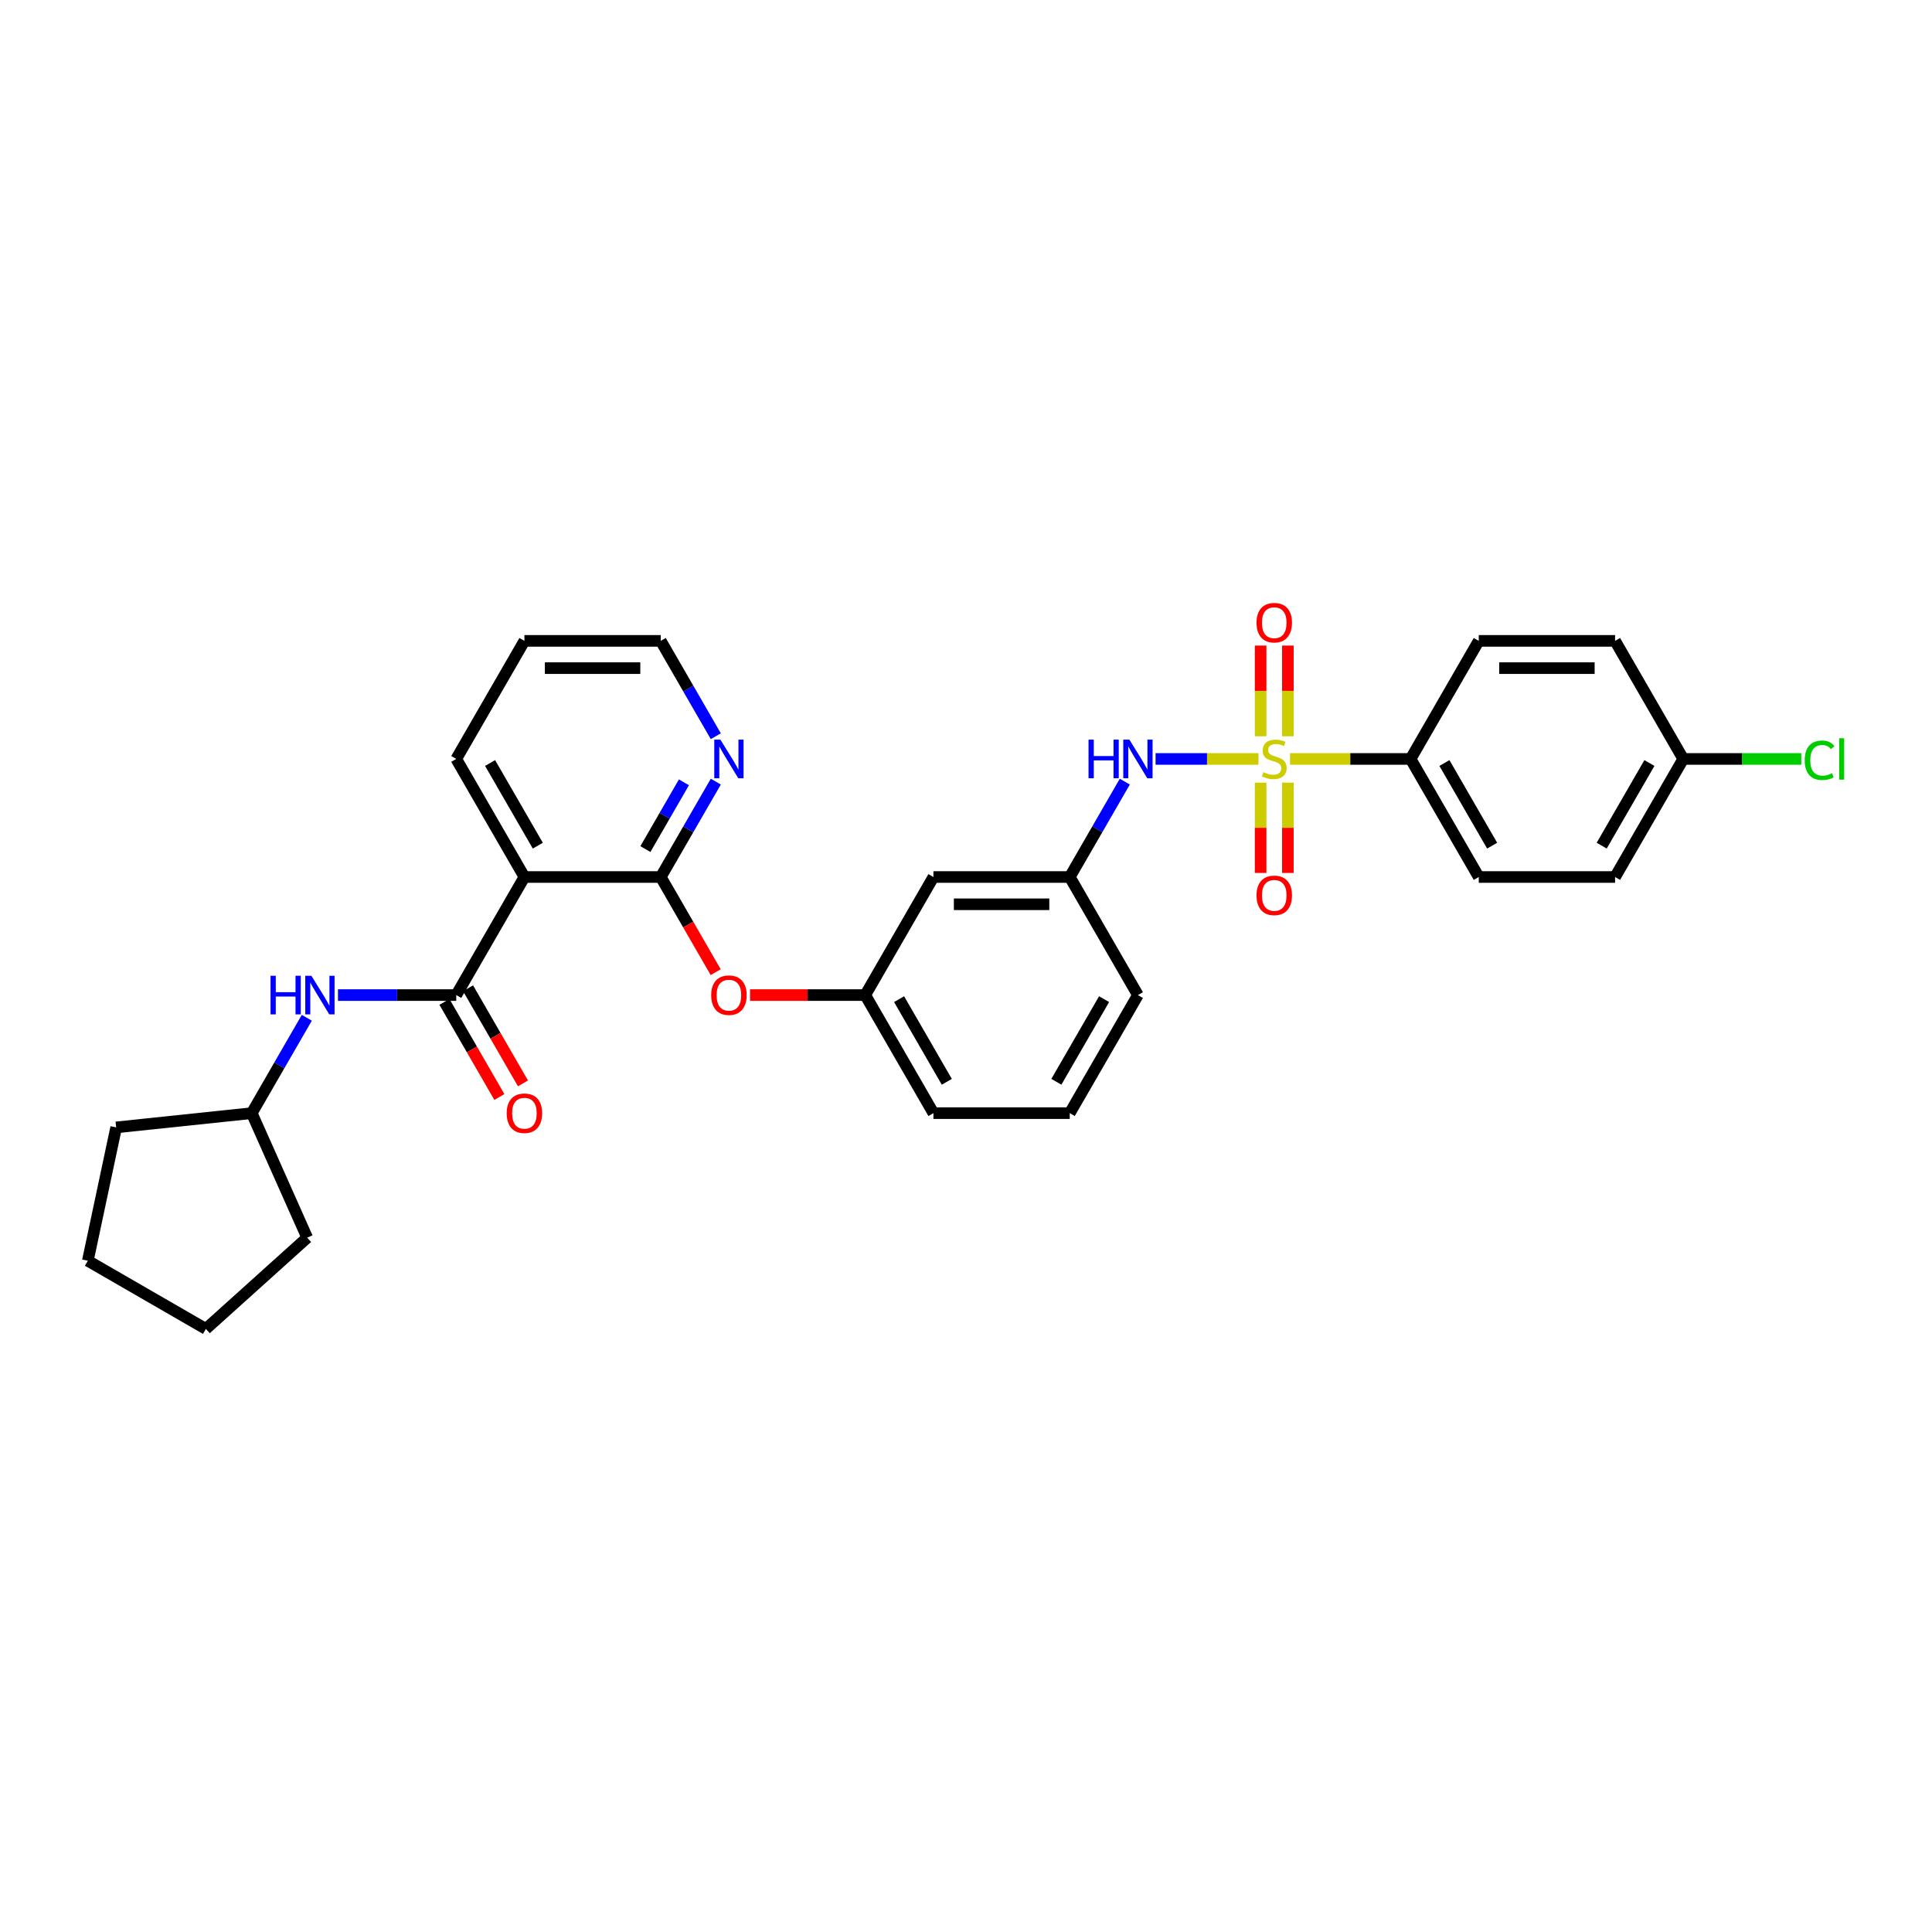 <?xml version='1.0' encoding='iso-8859-1'?>
<svg version='1.1' baseProfile='full'
              xmlns='http://www.w3.org/2000/svg'
                      xmlns:rdkit='http://www.rdkit.org/xml'
                      xmlns:xlink='http://www.w3.org/1999/xlink'
                  xml:space='preserve'
width='1000px' height='1000px' viewBox='0 0 1000 1000'>
<!-- END OF HEADER -->
<rect style='opacity:1.0;fill:#FFFFFF;stroke:none' width='1000' height='1000' x='0' y='0'> </rect>
<path class='bond-3' d='M 651.38,392.826 L 624.752,392.826' style='fill:none;fill-rule:evenodd;stroke:#CCCC00;stroke-width:6px;stroke-linecap:butt;stroke-linejoin:miter;stroke-opacity:1' />
<path class='bond-3' d='M 624.752,392.826 L 598.124,392.826' style='fill:none;fill-rule:evenodd;stroke:#0000FF;stroke-width:6px;stroke-linecap:butt;stroke-linejoin:miter;stroke-opacity:1' />
<path class='bond-4' d='M 667.723,392.826 L 698.92,392.826' style='fill:none;fill-rule:evenodd;stroke:#CCCC00;stroke-width:6px;stroke-linecap:butt;stroke-linejoin:miter;stroke-opacity:1' />
<path class='bond-4' d='M 698.92,392.826 L 730.117,392.826' style='fill:none;fill-rule:evenodd;stroke:#000000;stroke-width:6px;stroke-linecap:butt;stroke-linejoin:miter;stroke-opacity:1' />
<path class='bond-7' d='M 652.494,405.09 L 652.494,428.46' style='fill:none;fill-rule:evenodd;stroke:#CCCC00;stroke-width:6px;stroke-linecap:butt;stroke-linejoin:miter;stroke-opacity:1' />
<path class='bond-7' d='M 652.494,428.46 L 652.494,451.829' style='fill:none;fill-rule:evenodd;stroke:#FF0000;stroke-width:6px;stroke-linecap:butt;stroke-linejoin:miter;stroke-opacity:1' />
<path class='bond-7' d='M 666.608,405.09 L 666.608,428.46' style='fill:none;fill-rule:evenodd;stroke:#CCCC00;stroke-width:6px;stroke-linecap:butt;stroke-linejoin:miter;stroke-opacity:1' />
<path class='bond-7' d='M 666.608,428.46 L 666.608,451.829' style='fill:none;fill-rule:evenodd;stroke:#FF0000;stroke-width:6px;stroke-linecap:butt;stroke-linejoin:miter;stroke-opacity:1' />
<path class='bond-8' d='M 666.608,381.098 L 666.608,357.622' style='fill:none;fill-rule:evenodd;stroke:#CCCC00;stroke-width:6px;stroke-linecap:butt;stroke-linejoin:miter;stroke-opacity:1' />
<path class='bond-8' d='M 666.608,357.622 L 666.608,334.146' style='fill:none;fill-rule:evenodd;stroke:#FF0000;stroke-width:6px;stroke-linecap:butt;stroke-linejoin:miter;stroke-opacity:1' />
<path class='bond-8' d='M 652.494,381.098 L 652.494,357.622' style='fill:none;fill-rule:evenodd;stroke:#CCCC00;stroke-width:6px;stroke-linecap:butt;stroke-linejoin:miter;stroke-opacity:1' />
<path class='bond-8' d='M 652.494,357.622 L 652.494,334.146' style='fill:none;fill-rule:evenodd;stroke:#FF0000;stroke-width:6px;stroke-linecap:butt;stroke-linejoin:miter;stroke-opacity:1' />
<path class='bond-0' d='M 236.155,515.05 L 271.438,453.938' style='fill:none;fill-rule:evenodd;stroke:#000000;stroke-width:6px;stroke-linecap:butt;stroke-linejoin:miter;stroke-opacity:1' />
<path class='bond-5' d='M 236.155,515.05 L 205.543,515.05' style='fill:none;fill-rule:evenodd;stroke:#000000;stroke-width:6px;stroke-linecap:butt;stroke-linejoin:miter;stroke-opacity:1' />
<path class='bond-5' d='M 205.543,515.05 L 174.932,515.05' style='fill:none;fill-rule:evenodd;stroke:#0000FF;stroke-width:6px;stroke-linecap:butt;stroke-linejoin:miter;stroke-opacity:1' />
<path class='bond-10' d='M 230.043,518.578 L 244.259,543.2' style='fill:none;fill-rule:evenodd;stroke:#000000;stroke-width:6px;stroke-linecap:butt;stroke-linejoin:miter;stroke-opacity:1' />
<path class='bond-10' d='M 244.259,543.2 L 258.474,567.821' style='fill:none;fill-rule:evenodd;stroke:#FF0000;stroke-width:6px;stroke-linecap:butt;stroke-linejoin:miter;stroke-opacity:1' />
<path class='bond-10' d='M 242.266,511.522 L 256.481,536.143' style='fill:none;fill-rule:evenodd;stroke:#000000;stroke-width:6px;stroke-linecap:butt;stroke-linejoin:miter;stroke-opacity:1' />
<path class='bond-10' d='M 256.481,536.143 L 270.696,560.764' style='fill:none;fill-rule:evenodd;stroke:#FF0000;stroke-width:6px;stroke-linecap:butt;stroke-linejoin:miter;stroke-opacity:1' />
<path class='bond-1' d='M 271.438,453.938 L 342.004,453.938' style='fill:none;fill-rule:evenodd;stroke:#000000;stroke-width:6px;stroke-linecap:butt;stroke-linejoin:miter;stroke-opacity:1' />
<path class='bond-21' d='M 271.438,453.938 L 236.155,392.826' style='fill:none;fill-rule:evenodd;stroke:#000000;stroke-width:6px;stroke-linecap:butt;stroke-linejoin:miter;stroke-opacity:1' />
<path class='bond-21' d='M 278.368,437.715 L 253.67,394.936' style='fill:none;fill-rule:evenodd;stroke:#000000;stroke-width:6px;stroke-linecap:butt;stroke-linejoin:miter;stroke-opacity:1' />
<path class='bond-2' d='M 342.004,453.938 L 356.219,478.559' style='fill:none;fill-rule:evenodd;stroke:#000000;stroke-width:6px;stroke-linecap:butt;stroke-linejoin:miter;stroke-opacity:1' />
<path class='bond-2' d='M 356.219,478.559 L 370.434,503.181' style='fill:none;fill-rule:evenodd;stroke:#FF0000;stroke-width:6px;stroke-linecap:butt;stroke-linejoin:miter;stroke-opacity:1' />
<path class='bond-9' d='M 342.004,453.938 L 356.252,429.26' style='fill:none;fill-rule:evenodd;stroke:#000000;stroke-width:6px;stroke-linecap:butt;stroke-linejoin:miter;stroke-opacity:1' />
<path class='bond-9' d='M 356.252,429.26 L 370.499,404.582' style='fill:none;fill-rule:evenodd;stroke:#0000FF;stroke-width:6px;stroke-linecap:butt;stroke-linejoin:miter;stroke-opacity:1' />
<path class='bond-9' d='M 334.056,439.478 L 344.029,422.203' style='fill:none;fill-rule:evenodd;stroke:#000000;stroke-width:6px;stroke-linecap:butt;stroke-linejoin:miter;stroke-opacity:1' />
<path class='bond-9' d='M 344.029,422.203 L 354.003,404.929' style='fill:none;fill-rule:evenodd;stroke:#0000FF;stroke-width:6px;stroke-linecap:butt;stroke-linejoin:miter;stroke-opacity:1' />
<path class='bond-11' d='M 582.197,404.582 L 567.95,429.26' style='fill:none;fill-rule:evenodd;stroke:#0000FF;stroke-width:6px;stroke-linecap:butt;stroke-linejoin:miter;stroke-opacity:1' />
<path class='bond-11' d='M 567.95,429.26 L 553.702,453.938' style='fill:none;fill-rule:evenodd;stroke:#000000;stroke-width:6px;stroke-linecap:butt;stroke-linejoin:miter;stroke-opacity:1' />
<path class='bond-14' d='M 730.117,392.826 L 765.4,453.938' style='fill:none;fill-rule:evenodd;stroke:#000000;stroke-width:6px;stroke-linecap:butt;stroke-linejoin:miter;stroke-opacity:1' />
<path class='bond-14' d='M 747.632,394.936 L 772.33,437.715' style='fill:none;fill-rule:evenodd;stroke:#000000;stroke-width:6px;stroke-linecap:butt;stroke-linejoin:miter;stroke-opacity:1' />
<path class='bond-15' d='M 730.117,392.826 L 765.4,331.714' style='fill:none;fill-rule:evenodd;stroke:#000000;stroke-width:6px;stroke-linecap:butt;stroke-linejoin:miter;stroke-opacity:1' />
<path class='bond-17' d='M 158.801,526.806 L 144.553,551.484' style='fill:none;fill-rule:evenodd;stroke:#0000FF;stroke-width:6px;stroke-linecap:butt;stroke-linejoin:miter;stroke-opacity:1' />
<path class='bond-17' d='M 144.553,551.484 L 130.306,576.162' style='fill:none;fill-rule:evenodd;stroke:#000000;stroke-width:6px;stroke-linecap:butt;stroke-linejoin:miter;stroke-opacity:1' />
<path class='bond-6' d='M 388.225,515.05 L 418.039,515.05' style='fill:none;fill-rule:evenodd;stroke:#FF0000;stroke-width:6px;stroke-linecap:butt;stroke-linejoin:miter;stroke-opacity:1' />
<path class='bond-6' d='M 418.039,515.05 L 447.853,515.05' style='fill:none;fill-rule:evenodd;stroke:#000000;stroke-width:6px;stroke-linecap:butt;stroke-linejoin:miter;stroke-opacity:1' />
<path class='bond-23' d='M 370.499,381.07 L 356.252,356.392' style='fill:none;fill-rule:evenodd;stroke:#0000FF;stroke-width:6px;stroke-linecap:butt;stroke-linejoin:miter;stroke-opacity:1' />
<path class='bond-23' d='M 356.252,356.392 L 342.004,331.714' style='fill:none;fill-rule:evenodd;stroke:#000000;stroke-width:6px;stroke-linecap:butt;stroke-linejoin:miter;stroke-opacity:1' />
<path class='bond-12' d='M 553.702,453.938 L 483.136,453.938' style='fill:none;fill-rule:evenodd;stroke:#000000;stroke-width:6px;stroke-linecap:butt;stroke-linejoin:miter;stroke-opacity:1' />
<path class='bond-12' d='M 543.117,468.051 L 493.721,468.051' style='fill:none;fill-rule:evenodd;stroke:#000000;stroke-width:6px;stroke-linecap:butt;stroke-linejoin:miter;stroke-opacity:1' />
<path class='bond-24' d='M 553.702,453.938 L 588.985,515.05' style='fill:none;fill-rule:evenodd;stroke:#000000;stroke-width:6px;stroke-linecap:butt;stroke-linejoin:miter;stroke-opacity:1' />
<path class='bond-13' d='M 483.136,453.938 L 447.853,515.05' style='fill:none;fill-rule:evenodd;stroke:#000000;stroke-width:6px;stroke-linecap:butt;stroke-linejoin:miter;stroke-opacity:1' />
<path class='bond-32' d='M 447.853,515.05 L 483.136,576.162' style='fill:none;fill-rule:evenodd;stroke:#000000;stroke-width:6px;stroke-linecap:butt;stroke-linejoin:miter;stroke-opacity:1' />
<path class='bond-32' d='M 465.368,517.16 L 490.066,559.939' style='fill:none;fill-rule:evenodd;stroke:#000000;stroke-width:6px;stroke-linecap:butt;stroke-linejoin:miter;stroke-opacity:1' />
<path class='bond-19' d='M 765.4,453.938 L 835.966,453.938' style='fill:none;fill-rule:evenodd;stroke:#000000;stroke-width:6px;stroke-linecap:butt;stroke-linejoin:miter;stroke-opacity:1' />
<path class='bond-18' d='M 765.4,331.714 L 835.966,331.714' style='fill:none;fill-rule:evenodd;stroke:#000000;stroke-width:6px;stroke-linecap:butt;stroke-linejoin:miter;stroke-opacity:1' />
<path class='bond-18' d='M 775.985,345.827 L 825.381,345.827' style='fill:none;fill-rule:evenodd;stroke:#000000;stroke-width:6px;stroke-linecap:butt;stroke-linejoin:miter;stroke-opacity:1' />
<path class='bond-16' d='M 871.249,392.826 L 835.966,331.714' style='fill:none;fill-rule:evenodd;stroke:#000000;stroke-width:6px;stroke-linecap:butt;stroke-linejoin:miter;stroke-opacity:1' />
<path class='bond-20' d='M 871.249,392.826 L 901.797,392.826' style='fill:none;fill-rule:evenodd;stroke:#000000;stroke-width:6px;stroke-linecap:butt;stroke-linejoin:miter;stroke-opacity:1' />
<path class='bond-20' d='M 901.797,392.826 L 932.345,392.826' style='fill:none;fill-rule:evenodd;stroke:#00CC00;stroke-width:6px;stroke-linecap:butt;stroke-linejoin:miter;stroke-opacity:1' />
<path class='bond-31' d='M 871.249,392.826 L 835.966,453.938' style='fill:none;fill-rule:evenodd;stroke:#000000;stroke-width:6px;stroke-linecap:butt;stroke-linejoin:miter;stroke-opacity:1' />
<path class='bond-31' d='M 853.734,394.936 L 829.036,437.715' style='fill:none;fill-rule:evenodd;stroke:#000000;stroke-width:6px;stroke-linecap:butt;stroke-linejoin:miter;stroke-opacity:1' />
<path class='bond-26' d='M 130.306,576.162 L 159.007,640.627' style='fill:none;fill-rule:evenodd;stroke:#000000;stroke-width:6px;stroke-linecap:butt;stroke-linejoin:miter;stroke-opacity:1' />
<path class='bond-27' d='M 130.306,576.162 L 60.126,583.538' style='fill:none;fill-rule:evenodd;stroke:#000000;stroke-width:6px;stroke-linecap:butt;stroke-linejoin:miter;stroke-opacity:1' />
<path class='bond-33' d='M 236.155,392.826 L 271.438,331.714' style='fill:none;fill-rule:evenodd;stroke:#000000;stroke-width:6px;stroke-linecap:butt;stroke-linejoin:miter;stroke-opacity:1' />
<path class='bond-22' d='M 553.702,576.162 L 588.985,515.05' style='fill:none;fill-rule:evenodd;stroke:#000000;stroke-width:6px;stroke-linecap:butt;stroke-linejoin:miter;stroke-opacity:1' />
<path class='bond-22' d='M 546.772,559.939 L 571.47,517.16' style='fill:none;fill-rule:evenodd;stroke:#000000;stroke-width:6px;stroke-linecap:butt;stroke-linejoin:miter;stroke-opacity:1' />
<path class='bond-25' d='M 553.702,576.162 L 483.136,576.162' style='fill:none;fill-rule:evenodd;stroke:#000000;stroke-width:6px;stroke-linecap:butt;stroke-linejoin:miter;stroke-opacity:1' />
<path class='bond-28' d='M 342.004,331.714 L 271.438,331.714' style='fill:none;fill-rule:evenodd;stroke:#000000;stroke-width:6px;stroke-linecap:butt;stroke-linejoin:miter;stroke-opacity:1' />
<path class='bond-28' d='M 331.419,345.827 L 282.023,345.827' style='fill:none;fill-rule:evenodd;stroke:#000000;stroke-width:6px;stroke-linecap:butt;stroke-linejoin:miter;stroke-opacity:1' />
<path class='bond-29' d='M 159.007,640.627 L 106.567,687.845' style='fill:none;fill-rule:evenodd;stroke:#000000;stroke-width:6px;stroke-linecap:butt;stroke-linejoin:miter;stroke-opacity:1' />
<path class='bond-30' d='M 60.126,583.538 L 45.455,652.562' style='fill:none;fill-rule:evenodd;stroke:#000000;stroke-width:6px;stroke-linecap:butt;stroke-linejoin:miter;stroke-opacity:1' />
<path class='bond-34' d='M 106.567,687.845 L 45.455,652.562' style='fill:none;fill-rule:evenodd;stroke:#000000;stroke-width:6px;stroke-linecap:butt;stroke-linejoin:miter;stroke-opacity:1' />
<path  class='atom-0' d='M 653.906 399.685
Q 654.132 399.77, 655.063 400.165
Q 655.995 400.56, 657.011 400.814
Q 658.055 401.04, 659.071 401.04
Q 660.962 401.04, 662.063 400.137
Q 663.164 399.205, 663.164 397.596
Q 663.164 396.495, 662.6 395.818
Q 662.063 395.141, 661.216 394.774
Q 660.37 394.407, 658.958 393.983
Q 657.18 393.447, 656.107 392.939
Q 655.063 392.431, 654.301 391.358
Q 653.567 390.286, 653.567 388.479
Q 653.567 385.967, 655.261 384.414
Q 656.982 382.862, 660.37 382.862
Q 662.684 382.862, 665.309 383.963
L 664.66 386.136
Q 662.261 385.148, 660.454 385.148
Q 658.507 385.148, 657.434 385.967
Q 656.361 386.757, 656.39 388.14
Q 656.39 389.213, 656.926 389.862
Q 657.491 390.511, 658.281 390.878
Q 659.099 391.245, 660.454 391.669
Q 662.261 392.233, 663.333 392.798
Q 664.406 393.362, 665.168 394.52
Q 665.958 395.649, 665.958 397.596
Q 665.958 400.362, 664.096 401.858
Q 662.261 403.326, 659.184 403.326
Q 657.406 403.326, 656.051 402.931
Q 654.724 402.564, 653.144 401.915
L 653.906 399.685
' fill='#CCCC00'/>
<path  class='atom-4' d='M 563.426 382.834
L 566.136 382.834
L 566.136 391.33
L 576.354 391.33
L 576.354 382.834
L 579.063 382.834
L 579.063 402.818
L 576.354 402.818
L 576.354 393.588
L 566.136 393.588
L 566.136 402.818
L 563.426 402.818
L 563.426 382.834
' fill='#0000FF'/>
<path  class='atom-4' d='M 584.568 382.834
L 591.116 393.419
Q 591.765 394.463, 592.81 396.354
Q 593.854 398.245, 593.911 398.358
L 593.911 382.834
L 596.564 382.834
L 596.564 402.818
L 593.826 402.818
L 586.797 391.245
Q 585.979 389.89, 585.104 388.338
Q 584.257 386.785, 584.003 386.306
L 584.003 402.818
L 581.406 402.818
L 581.406 382.834
L 584.568 382.834
' fill='#0000FF'/>
<path  class='atom-6' d='M 140.03 505.058
L 142.739 505.058
L 142.739 513.554
L 152.957 513.554
L 152.957 505.058
L 155.667 505.058
L 155.667 525.042
L 152.957 525.042
L 152.957 515.812
L 142.739 515.812
L 142.739 525.042
L 140.03 525.042
L 140.03 505.058
' fill='#0000FF'/>
<path  class='atom-6' d='M 161.171 505.058
L 167.72 515.643
Q 168.369 516.687, 169.413 518.578
Q 170.458 520.469, 170.514 520.582
L 170.514 505.058
L 173.167 505.058
L 173.167 525.042
L 170.429 525.042
L 163.401 513.469
Q 162.582 512.114, 161.707 510.562
Q 160.861 509.009, 160.607 508.53
L 160.607 525.042
L 158.01 525.042
L 158.01 505.058
L 161.171 505.058
' fill='#0000FF'/>
<path  class='atom-7' d='M 368.113 515.106
Q 368.113 510.308, 370.484 507.626
Q 372.855 504.945, 377.287 504.945
Q 381.718 504.945, 384.089 507.626
Q 386.46 510.308, 386.46 515.106
Q 386.46 519.961, 384.061 522.728
Q 381.662 525.466, 377.287 525.466
Q 372.883 525.466, 370.484 522.728
Q 368.113 519.99, 368.113 515.106
M 377.287 523.207
Q 380.335 523.207, 381.972 521.175
Q 383.638 519.115, 383.638 515.106
Q 383.638 511.183, 381.972 509.207
Q 380.335 507.203, 377.287 507.203
Q 374.238 507.203, 372.573 509.179
Q 370.936 511.155, 370.936 515.106
Q 370.936 519.143, 372.573 521.175
Q 374.238 523.207, 377.287 523.207
' fill='#FF0000'/>
<path  class='atom-8' d='M 650.377 463.448
Q 650.377 458.65, 652.748 455.968
Q 655.12 453.287, 659.551 453.287
Q 663.983 453.287, 666.354 455.968
Q 668.725 458.65, 668.725 463.448
Q 668.725 468.303, 666.325 471.07
Q 663.926 473.808, 659.551 473.808
Q 655.148 473.808, 652.748 471.07
Q 650.377 468.332, 650.377 463.448
M 659.551 471.549
Q 662.6 471.549, 664.237 469.517
Q 665.902 467.457, 665.902 463.448
Q 665.902 459.525, 664.237 457.549
Q 662.6 455.545, 659.551 455.545
Q 656.503 455.545, 654.837 457.521
Q 653.2 459.497, 653.2 463.448
Q 653.2 467.485, 654.837 469.517
Q 656.503 471.549, 659.551 471.549
' fill='#FF0000'/>
<path  class='atom-9' d='M 650.377 322.316
Q 650.377 317.518, 652.748 314.836
Q 655.12 312.155, 659.551 312.155
Q 663.983 312.155, 666.354 314.836
Q 668.725 317.518, 668.725 322.316
Q 668.725 327.171, 666.325 329.937
Q 663.926 332.675, 659.551 332.675
Q 655.148 332.675, 652.748 329.937
Q 650.377 327.199, 650.377 322.316
M 659.551 330.417
Q 662.6 330.417, 664.237 328.385
Q 665.902 326.324, 665.902 322.316
Q 665.902 318.393, 664.237 316.417
Q 662.6 314.413, 659.551 314.413
Q 656.503 314.413, 654.837 316.389
Q 653.2 318.365, 653.2 322.316
Q 653.2 326.353, 654.837 328.385
Q 656.503 330.417, 659.551 330.417
' fill='#FF0000'/>
<path  class='atom-10' d='M 372.869 382.834
L 379.418 393.419
Q 380.067 394.463, 381.111 396.354
Q 382.156 398.245, 382.212 398.358
L 382.212 382.834
L 384.866 382.834
L 384.866 402.818
L 382.128 402.818
L 375.099 391.245
Q 374.281 389.89, 373.406 388.338
Q 372.559 386.785, 372.305 386.306
L 372.305 402.818
L 369.708 402.818
L 369.708 382.834
L 372.869 382.834
' fill='#0000FF'/>
<path  class='atom-11' d='M 262.264 576.218
Q 262.264 571.42, 264.635 568.738
Q 267.006 566.057, 271.438 566.057
Q 275.869 566.057, 278.24 568.738
Q 280.611 571.42, 280.611 576.218
Q 280.611 581.073, 278.212 583.84
Q 275.813 586.578, 271.438 586.578
Q 267.034 586.578, 264.635 583.84
Q 262.264 581.102, 262.264 576.218
M 271.438 584.319
Q 274.486 584.319, 276.123 582.287
Q 277.789 580.227, 277.789 576.218
Q 277.789 572.295, 276.123 570.319
Q 274.486 568.315, 271.438 568.315
Q 268.389 568.315, 266.724 570.291
Q 265.087 572.267, 265.087 576.218
Q 265.087 580.255, 266.724 582.287
Q 268.389 584.319, 271.438 584.319
' fill='#FF0000'/>
<path  class='atom-21' d='M 934.11 393.517
Q 934.11 388.55, 936.424 385.953
Q 938.767 383.328, 943.198 383.328
Q 947.319 383.328, 949.521 386.235
L 947.658 387.759
Q 946.049 385.642, 943.198 385.642
Q 940.178 385.642, 938.569 387.675
Q 936.989 389.679, 936.989 393.517
Q 936.989 397.469, 938.626 399.501
Q 940.291 401.534, 943.509 401.534
Q 945.711 401.534, 948.279 400.207
L 949.07 402.324
Q 948.025 403.002, 946.444 403.397
Q 944.864 403.792, 943.114 403.792
Q 938.767 403.792, 936.424 401.139
Q 934.11 398.485, 934.11 393.517
' fill='#00CC00'/>
<path  class='atom-21' d='M 951.949 382.114
L 954.545 382.114
L 954.545 403.538
L 951.949 403.538
L 951.949 382.114
' fill='#00CC00'/>
</svg>
